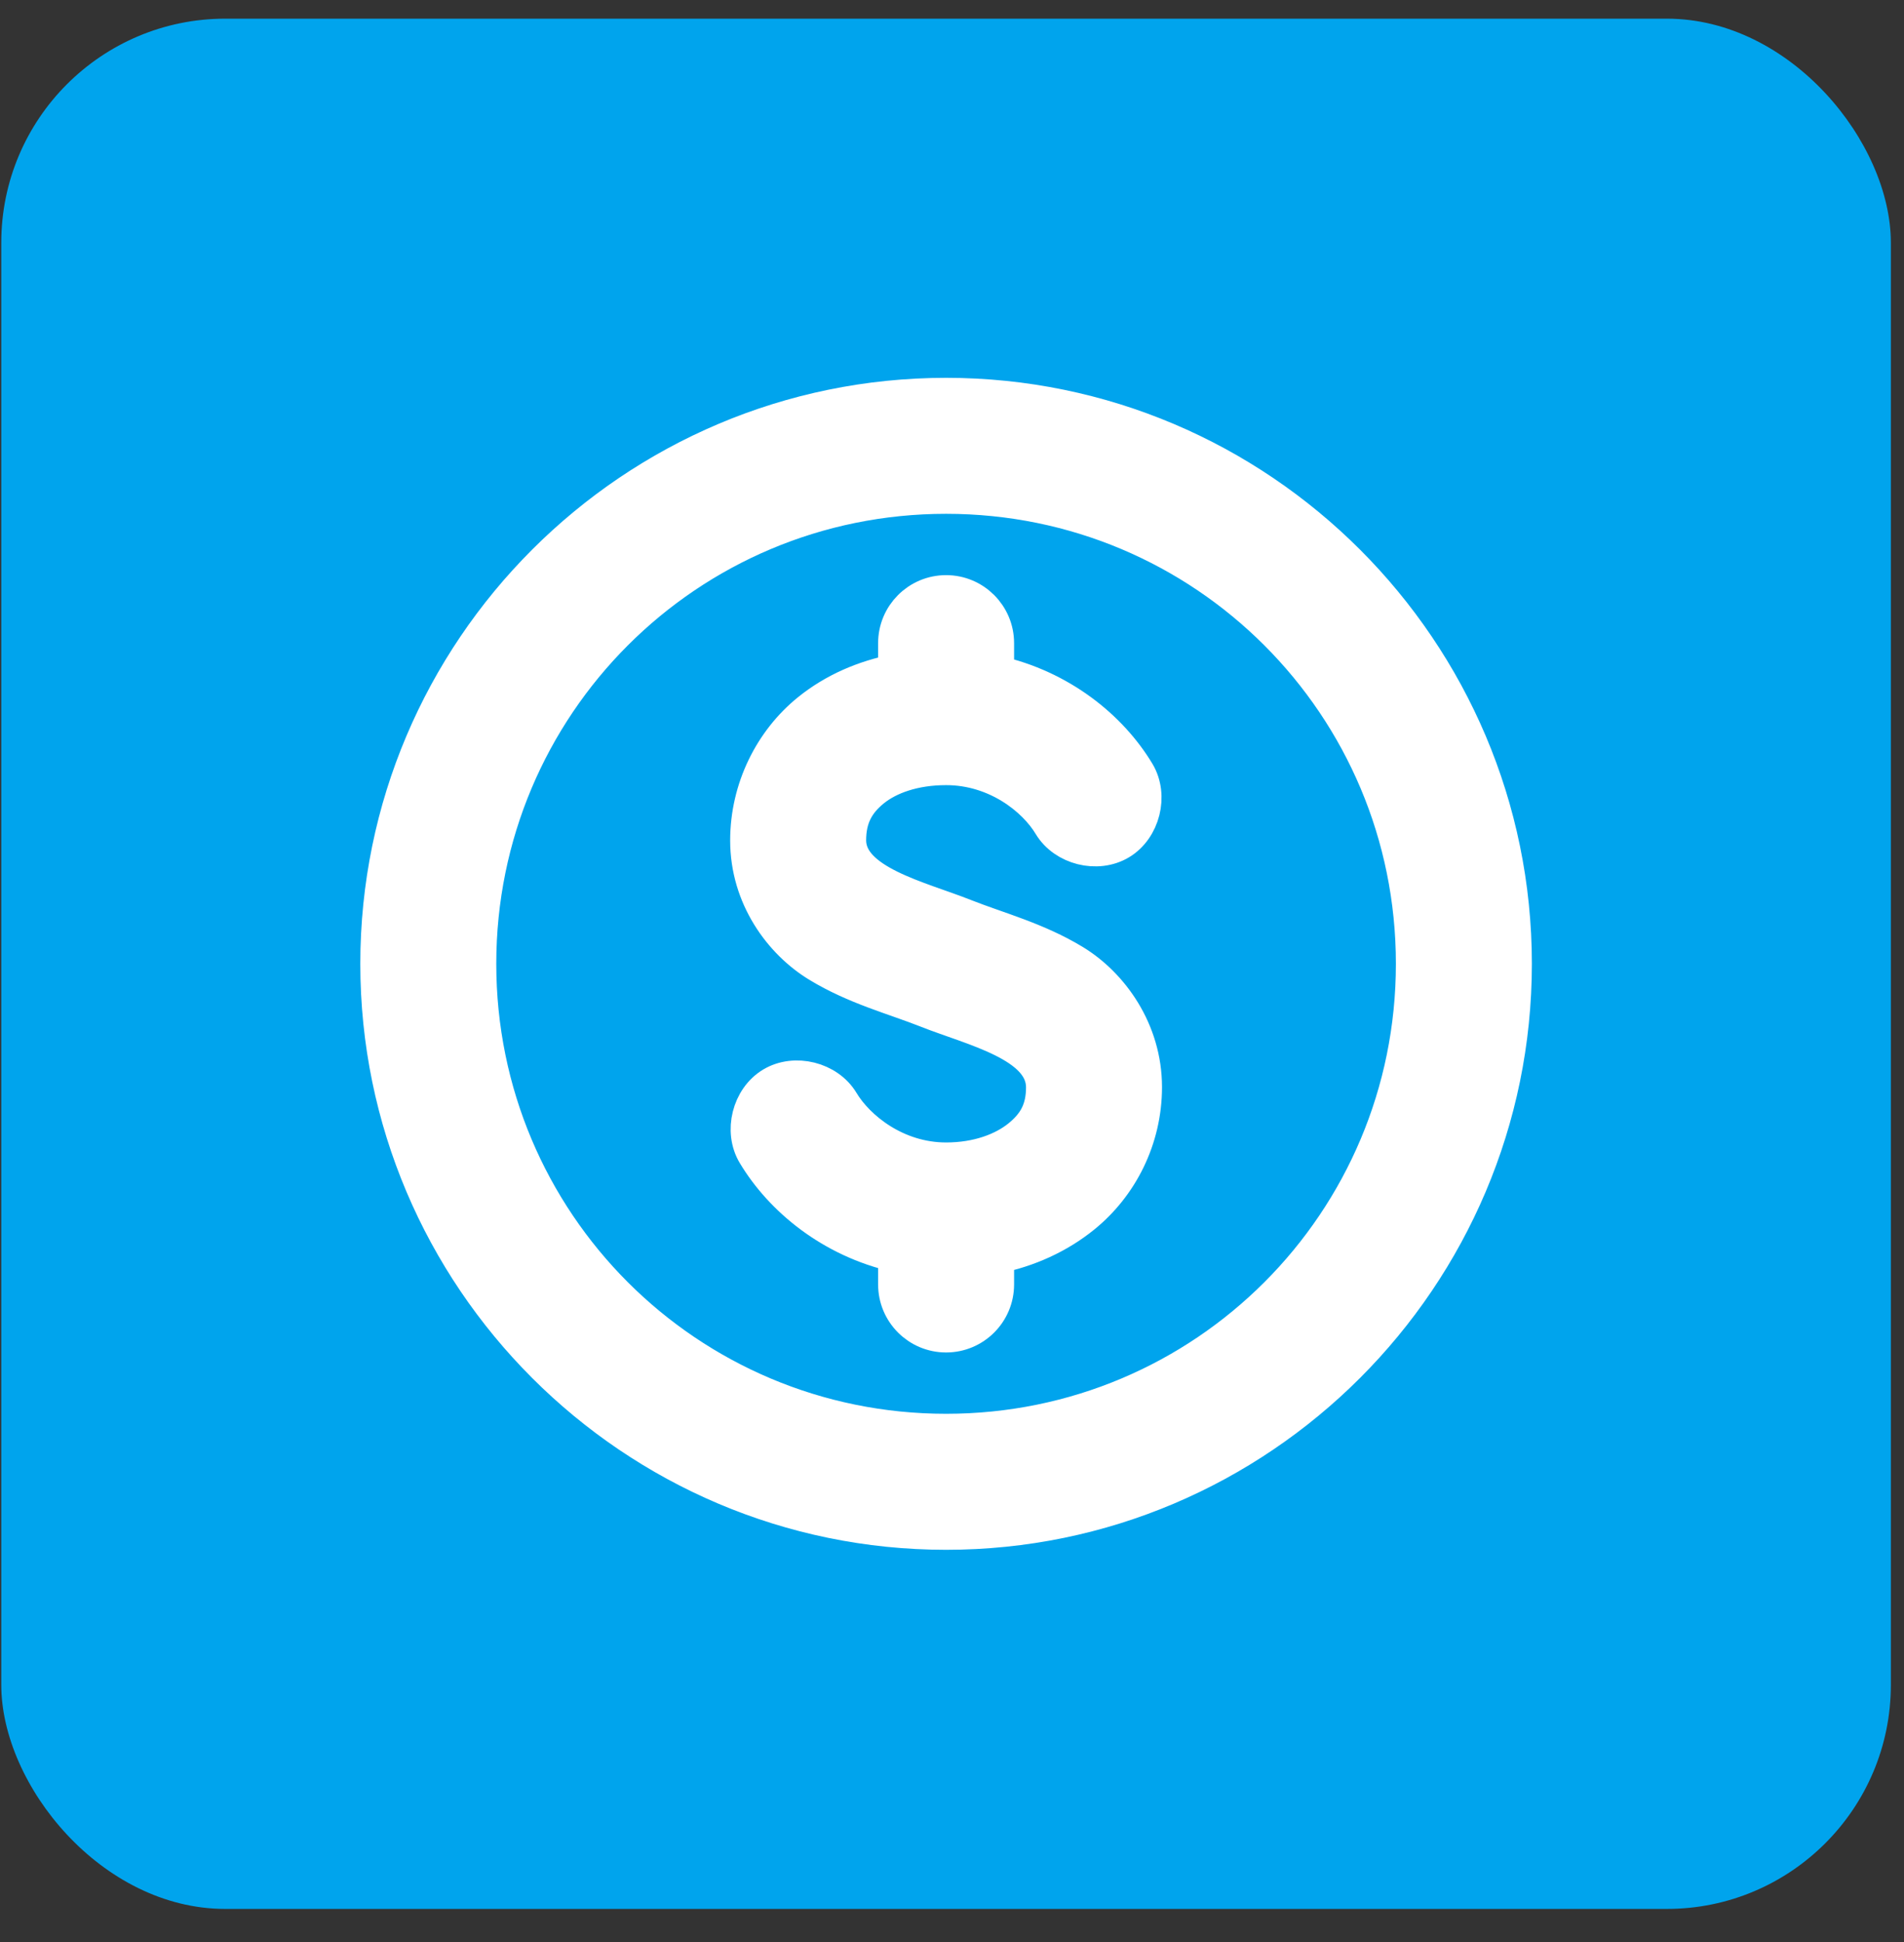 <svg width="51" height="52" viewBox="0 0 51 52" fill="none" xmlns="http://www.w3.org/2000/svg">
<rect x="0" y="0" width="51" height="52" fill="#333333" stroke="none"/>
<rect x="0.034" y="0.5" width="50.614" height="50.614" rx="6" fill="#00A4ED"/>
<path d="M25.342 10.617C16.968 10.617 10.151 17.433 10.151 25.807C10.151 34.181 16.968 40.998 25.342 40.998C33.715 40.998 40.532 34.181 40.532 25.807C40.532 17.433 33.715 10.617 25.342 10.617ZM25.342 13.258C32.288 13.258 37.89 18.861 37.89 25.807C37.89 32.753 32.288 38.356 25.342 38.356C18.396 38.356 12.793 32.753 12.793 25.807C12.793 18.861 18.396 13.258 25.342 13.258ZM25.342 15.9C24.612 15.9 24.021 16.492 24.021 17.221V18.006C23.15 18.175 22.353 18.521 21.689 19.058C20.7 19.857 20.058 21.124 20.058 22.505C20.058 24.009 20.948 25.206 21.936 25.807C22.924 26.408 23.959 26.674 24.846 27.025C26.059 27.507 27.975 27.929 27.983 29.109C27.983 29.729 27.758 30.12 27.323 30.472C26.888 30.823 26.202 31.091 25.342 31.091C23.983 31.091 22.942 30.236 22.514 29.522C22.157 28.928 21.292 28.712 20.698 29.068C20.103 29.425 19.887 30.29 20.244 30.884C20.962 32.081 22.29 33.177 24.021 33.568V34.393C24.021 35.123 24.612 35.714 25.342 35.714C26.071 35.714 26.663 35.123 26.663 34.393V33.609C27.534 33.433 28.33 33.073 28.995 32.535C29.983 31.736 30.625 30.49 30.625 29.109C30.625 27.606 29.735 26.387 28.747 25.786C27.759 25.186 26.724 24.919 25.837 24.569C24.633 24.088 22.708 23.663 22.7 22.505C22.7 21.885 22.926 21.474 23.36 21.122C23.795 20.77 24.482 20.523 25.342 20.523C26.7 20.523 27.741 21.357 28.169 22.071C28.526 22.666 29.391 22.882 29.985 22.526C30.58 22.169 30.796 21.304 30.44 20.709C29.722 19.513 28.393 18.432 26.663 18.047V17.221C26.663 16.492 26.071 15.9 25.342 15.9Z" fill="white" stroke="white"/>
</svg>
